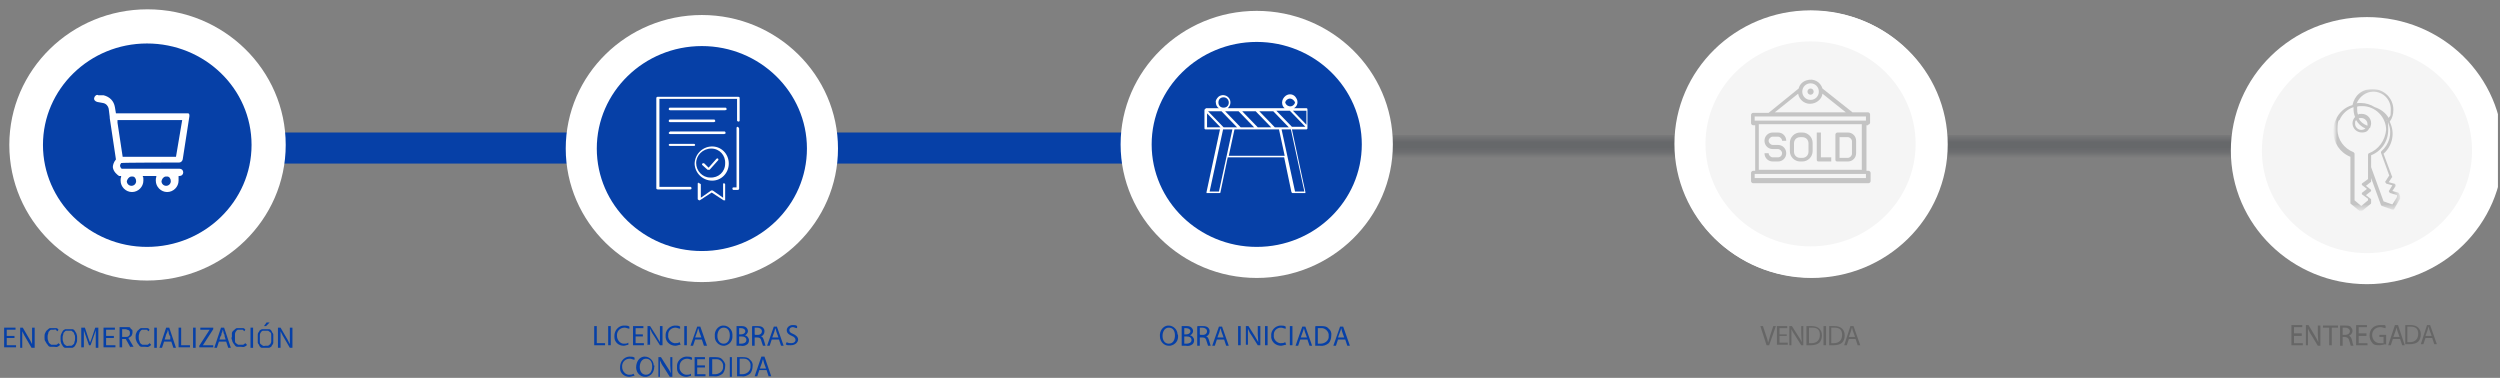 <svg width="483" height="73" viewBox="0 0 483 73" fill="none" xmlns="http://www.w3.org/2000/svg">
<rect x="0" y="0" width="483" height="73" fill="#808080" stroke="none"/>
<g clip-path="url(#clip0_413_2)">
<path d="M135.5 50.9C148.3 50.9 158.8 40.8 158.9 28C158.9 15.1 148.4 4.6 135.5 4.6C122.6 4.6 112.1 15.1 112.1 28C112.1 40.8 122.7 51.1 135.5 50.9Z" fill="#0640A7"/>
<path d="M242.8 50.9C255.6 50.9 266.1 40.8 266.2 28C266.2 15.1 255.7 4.6 242.8 4.6C229.9 4.6 219.4 15.1 219.4 28C219.5 40.8 230 51.1 242.8 50.9Z" fill="#0640A7"/>
<path d="M114.8 63H115.3V66.3H116.9V66.7H114.8V63Z" fill="#0640A7"/>
<path d="M118 63V66.7H117.5V63H118Z" fill="#0640A7"/>
<path d="M121.5 66.6C121.2 66.6 120.8 66.8 120.5 66.8C119.5 66.8 118.7 66.1 118.7 65.1V64.9C118.7 63.9 119.4 63 120.4 62.9H120.7C121 62.9 121.3 62.9 121.6 63.1V63.5C121.3 63.5 121 63.3 120.7 63.3C119.9 63.3 119.3 63.8 119.2 64.6V64.9C119.2 65.6 119.7 66.3 120.4 66.4H120.6C120.9 66.4 121.1 66.4 121.4 66.2V66.6H121.5Z" fill="#0640A7"/>
<path d="M124.2 65H122.8V66.3H124.4V66.7H122.3V63H124.3V63.4H122.8V64.6H124.2V65Z" fill="#0640A7"/>
<path d="M125.1 66.7V63H125.6L126.8 64.9C127 65.3 127.3 65.7 127.5 66.1C127.5 65.6 127.5 65.1 127.5 64.6V63H128V66.7H127.5L126.3 64.8C126 64.4 125.8 64 125.6 63.5V66.6H125.2L125.1 66.7Z" fill="#0640A7"/>
<path d="M131.5 66.6C131.2 66.6 130.8 66.8 130.5 66.8C129.5 66.8 128.7 66.1 128.6 65.2V64.9C128.5 63.9 129.3 63 130.3 62.9H130.5C130.8 62.9 131.1 62.9 131.4 63.1V63.5C131.1 63.5 130.8 63.3 130.5 63.3C129.7 63.3 129.1 63.9 129.1 64.6V64.8C129 65.5 129.6 66.2 130.3 66.3H130.5C130.8 66.3 131 66.3 131.3 66.1L131.5 66.6Z" fill="#0640A7"/>
<path d="M132.7 63V66.7H132.2V63H132.7Z" fill="#0640A7"/>
<path d="M134.3 65.6L133.9 66.8H133.4L134.7 63.1H135.3L136.6 66.8H136L135.6 65.6H134.3ZM135.5 65.2L135.1 64.1C135 63.8 135 63.6 134.9 63.4C134.8 63.6 134.8 63.8 134.7 64.1L134.3 65.2H135.5Z" fill="#0640A7"/>
<path d="M141.5 64.8C141.6 65.8 141 66.6 140 66.8H139.8C138.9 66.8 138.1 66 138.1 65.1V64.9C138 63.9 138.7 63 139.6 62.9H139.8C140.7 62.9 141.5 63.7 141.5 64.6V64.8ZM138.6 64.9C138.6 65.7 139 66.4 139.8 66.4C140.6 66.4 141 65.7 141 64.8C141 63.9 140.6 63.3 139.8 63.3C139 63.3 138.6 64.1 138.6 64.9Z" fill="#0640A7"/>
<path d="M142.3 63C142.6 63 142.9 63 143.2 63C143.5 63 143.9 63 144.2 63.3C144.4 63.5 144.5 63.7 144.5 64C144.5 64.3 144.2 64.7 143.9 64.8C144.3 64.8 144.7 65.3 144.7 65.7C144.7 66.1 144.6 66.3 144.4 66.5C144 66.8 143.6 66.9 143.1 66.8H142.3V63.1V63ZM142.8 64.6H143.2C143.7 64.6 144 64.3 144 64C144 63.7 143.7 63.4 143.2 63.4H142.8V64.6ZM142.8 66.4H143.2C143.7 66.4 144.2 66.2 144.2 65.7C144.2 65.2 143.8 65 143.2 65H142.8V66.4Z" fill="#0640A7"/>
<path d="M145.4 63C145.7 63 146 63 146.3 63C146.6 63 147.1 63 147.4 63.3C147.6 63.5 147.7 63.7 147.7 64C147.7 64.5 147.4 64.9 147 65C147.3 65 147.5 65.4 147.6 65.8C147.7 66.1 147.8 66.5 147.9 66.8H147.4C147.3 66.5 147.2 66.2 147.1 65.9C147 65.4 146.8 65.2 146.3 65.2H145.8V66.8H145.3V63.1L145.4 63ZM145.9 64.7H146.4C146.9 64.7 147.2 64.4 147.2 64C147.2 63.6 146.8 63.3 146.3 63.3C145.8 63.3 146 63.3 145.8 63.3V64.6L145.9 64.7Z" fill="#0640A7"/>
<path d="M149.1 65.6L148.7 66.8H148.2L149.5 63.1H150.1L151.4 66.8H150.9L150.5 65.6H149.1ZM150.4 65.2L150 64.1C149.9 63.8 149.9 63.6 149.8 63.4C149.7 63.6 149.7 63.8 149.6 64.1L149.2 65.2H150.4Z" fill="#0640A7"/>
<path d="M152 66.1C152.3 66.3 152.6 66.3 152.9 66.3C153.4 66.3 153.7 66 153.7 65.7C153.7 65.4 153.5 65.1 153 64.9C152.5 64.7 152 64.4 152 63.8C152 63.2 152.6 62.8 153.1 62.8H153.2C153.5 62.8 153.8 62.8 154 63V63.4C153.7 63.4 153.4 63.2 153.2 63.2C152.7 63.2 152.5 63.5 152.5 63.8C152.5 64.1 152.7 64.3 153.2 64.5C153.7 64.7 154.2 65.1 154.2 65.6C154.2 66.1 153.7 66.7 152.8 66.7C151.9 66.7 152.1 66.7 151.8 66.5L152 66.1Z" fill="#0640A7"/>
<path d="M122.6 72.6C122.3 72.6 121.9 72.8 121.6 72.8C120.6 72.8 119.8 72.1 119.8 71.2V70.9C119.8 69.9 120.5 69 121.5 68.9H121.7C122 68.9 122.3 68.9 122.6 69.1V69.5C122.3 69.5 122 69.3 121.7 69.3C120.9 69.3 120.3 69.8 120.2 70.6V70.9C120.2 71.6 120.7 72.3 121.4 72.4H121.6C121.9 72.4 122.1 72.4 122.4 72.2L122.6 72.6Z" fill="#0640A7"/>
<path d="M126.4 70.8C126.4 71.8 125.9 72.6 124.9 72.8H124.6C123.7 72.8 122.9 72 122.9 71C122.9 69.9 123.5 69 124.4 68.9H124.6C125.5 68.9 126.3 69.7 126.3 70.6C126.5 70.6 126.5 70.8 126.4 70.8ZM123.6 70.9C123.6 71.7 124 72.4 124.8 72.4C125.6 72.4 126 71.7 126 70.8C126 69.9 125.6 69.3 124.8 69.3C124 69.3 123.6 70.1 123.6 70.9Z" fill="#0640A7"/>
<path d="M127.2 72.7V69H127.7L128.9 70.9C129.2 71.3 129.4 71.7 129.6 72.1C129.6 71.6 129.5 71.1 129.5 70.6V69H129.9V72.8H129.4L128.2 70.9C127.9 70.5 127.7 70.1 127.5 69.6V72.8H127.2V72.7Z" fill="#0640A7"/>
<path d="M133.6 72.6C133.3 72.6 132.9 72.8 132.6 72.8C131.6 72.8 130.8 72.1 130.8 71.2V70.9C130.7 69.9 131.5 69 132.5 68.9H132.8C133.1 68.9 133.4 68.9 133.7 69.1V69.5C133.4 69.5 133.1 69.3 132.8 69.3C132 69.3 131.4 69.8 131.3 70.6V70.9C131.2 71.6 131.8 72.3 132.5 72.4H132.7C133 72.4 133.2 72.4 133.5 72.2V72.6H133.6Z" fill="#0640A7"/>
<path d="M136.2 71H134.7V72.3H136.3V72.7H134.2V69H136.2V69.4H134.7V70.6H136.2V71Z" fill="#0640A7"/>
<path d="M137.1 69C137.4 69 137.8 69 138.1 69C138.6 69 139.2 69 139.6 69.5C140 70 140.2 70.3 140.1 70.8C140.1 71.3 139.9 71.9 139.6 72.2C139.1 72.6 138.5 72.8 137.9 72.7H137V69.1L137.1 69ZM137.6 72.3H138.1C138.9 72.3 139.6 71.8 139.7 71.1V70.8C139.8 70.1 139.2 69.4 138.5 69.4H138.2C138 69.4 137.8 69.4 137.6 69.4V72.2V72.3Z" fill="#0640A7"/>
<path d="M141.4 69V72.8H141V69H141.4Z" fill="#0640A7"/>
<path d="M142.4 69C142.7 69 143.1 69 143.4 69C143.9 69 144.5 69 144.9 69.5C145.3 69.8 145.5 70.3 145.4 70.8C145.4 71.3 145.2 71.9 144.9 72.2C144.4 72.6 143.8 72.8 143.3 72.7H142.4V69.1V69ZM142.9 72.3H143.4C144.2 72.3 144.9 71.8 145 71V70.7C145.1 70 144.5 69.3 143.8 69.3H143.5C143.3 69.3 143.1 69.3 142.9 69.3V72.2V72.3Z" fill="#0640A7"/>
<path d="M146.7 71.5L146.3 72.7H145.8L147.1 68.9H147.7L149 72.7H148.5L148.1 71.5H146.7ZM148 71.2L147.6 70.1C147.5 69.8 147.5 69.6 147.4 69.4C147.3 69.6 147.3 69.8 147.2 70.1L146.8 71.2H148Z" fill="#0640A7"/>
<mask id="mask0_413_2" style="mask-type:luminance" maskUnits="userSpaceOnUse" x="-13" y="-3" width="492" height="99">
<path d="M478.8 -2.1H-13V95.4H478.8V-2.1Z" fill="white"/>
</mask>
<g mask="url(#mask0_413_2)">
<mask id="mask1_413_2" style="mask-type:luminance" maskUnits="userSpaceOnUse" x="215" y="61" width="54" height="10">
<path d="M268.9 61.101H215.9V70.001H268.9V61.101Z" fill="white"/>
</mask>
<g mask="url(#mask1_413_2)">
<path d="M227.6 64.8C227.7 65.8 227.1 66.6 226.1 66.8H225.8C224.9 66.8 224.1 66 224.1 65C224 63.9 224.7 63 225.6 62.9H225.8C226.7 62.9 227.5 63.7 227.5 64.6C227.6 64.6 227.6 64.8 227.6 64.8ZM224.6 64.9C224.6 65.7 225 66.4 225.8 66.4C226.6 66.4 227 65.7 227 64.8C227 63.9 226.6 63.3 225.8 63.3C225 63.3 224.6 64.1 224.6 64.9Z" fill="#0640A7"/>
<path d="M228.301 63C228.601 63 228.901 63 229.201 63C229.501 63 229.901 63 230.201 63.3C230.401 63.5 230.501 63.7 230.501 64C230.501 64.3 230.201 64.7 229.901 64.8C230.301 64.8 230.701 65.3 230.701 65.7C230.701 66.1 230.601 66.3 230.401 66.5C230.001 66.8 229.601 66.9 229.101 66.8H228.301V63.1V63ZM228.801 64.6H229.201C229.701 64.6 230.001 64.3 230.001 64C230.001 63.7 229.701 63.4 229.201 63.4H228.801V64.6ZM228.801 66.4H229.201C229.701 66.4 230.201 66.2 230.201 65.7C230.201 65.2 229.801 65 229.201 65H228.801V66.4Z" fill="#0640A7"/>
<path d="M231.401 63C231.701 63 232.001 63 232.301 63C232.601 63 233.101 63 233.401 63.3C233.601 63.5 233.701 63.7 233.701 64C233.701 64.5 233.401 64.9 233.001 65C233.301 65 233.501 65.4 233.601 65.8C233.701 66.1 233.801 66.5 233.901 66.8H233.401C233.301 66.5 233.201 66.2 233.101 65.9C233.001 65.4 232.801 65.2 232.301 65.2H231.801V66.8H231.301V63.1L231.401 63ZM231.901 64.7H232.401C232.901 64.7 233.201 64.4 233.201 64C233.201 63.6 232.801 63.3 232.301 63.3C231.801 63.3 232.001 63.3 231.801 63.3V64.6L231.901 64.7Z" fill="#0640A7"/>
<path d="M235.1 65.601L234.7 66.801H234.2L235.5 63.101H236.1L237.4 66.801H236.9L236.5 65.601H235.1ZM236.4 65.201L236 64.101C235.9 63.801 235.9 63.601 235.8 63.401C235.7 63.601 235.7 63.801 235.6 64.101L235.2 65.201H236.4Z" fill="#0640A7"/>
<path d="M239.7 63V66.7H239.2V63H239.7Z" fill="#0640A7"/>
<path d="M240.7 66.7V63H241.2L242.4 64.9C242.6 65.3 242.9 65.7 243.1 66.1C243.1 65.6 243 65.1 243 64.6V63H243.5V66.7H243L241.8 64.8C241.5 64.4 241.3 64 241.1 63.5V66.6H240.7V66.7Z" fill="#0640A7"/>
<path d="M244.9 63V66.7H244.4V63H244.9Z" fill="#0640A7"/>
<path d="M248.5 66.6C248.2 66.6 247.8 66.8 247.5 66.8C246.5 66.8 245.7 66.1 245.6 65.2V64.9C245.5 63.9 246.3 63 247.3 62.9H247.5C247.8 62.9 248.1 62.9 248.4 63.1V63.5C248.1 63.5 247.8 63.3 247.5 63.3C246.7 63.3 246.1 63.9 246.1 64.6V64.8C246 65.5 246.6 66.2 247.3 66.3H247.5C247.8 66.3 248 66.3 248.3 66.1L248.5 66.6Z" fill="#0640A7"/>
<path d="M249.7 63V66.7H249.2V63H249.7Z" fill="#0640A7"/>
<path d="M251.201 65.601L250.801 66.801H250.301L251.601 63.101H252.201L253.501 66.801H253.001L252.601 65.601H251.201ZM252.501 65.201L252.101 64.101C252.001 63.801 252.001 63.601 251.901 63.401C251.901 63.601 251.801 63.801 251.701 64.101L251.301 65.201H252.501Z" fill="#0640A7"/>
<path d="M254.201 63C254.501 63 254.901 63 255.201 63C255.701 63 256.301 63 256.701 63.5C257.101 63.8 257.301 64.3 257.201 64.9C257.201 65.4 257.001 66 256.701 66.3C256.201 66.7 255.601 66.9 255.001 66.8H254.101V63.1L254.201 63ZM254.601 66.4H255.101C255.901 66.4 256.601 65.9 256.701 65.2V64.9C256.801 64.2 256.201 63.5 255.501 63.4H254.601V66.4Z" fill="#0640A7"/>
<path d="M258.501 65.601L258.101 66.801H257.601L258.901 63.101H259.501L260.801 66.801H260.301L259.901 65.601H258.501ZM259.701 65.201L259.301 64.101C259.201 63.801 259.201 63.601 259.101 63.401C259.101 63.601 259.001 63.901 258.901 64.101L258.501 65.201H259.701Z" fill="#0640A7"/>
</g>
</g>
<path d="M28.4 28.6H139.6" stroke="#0640A7" stroke-width="6"/>
<path d="M138 28.6H249.2" stroke="#0640A7" stroke-width="6"/>
<g opacity="0.2">
<mask id="mask2_413_2" style="mask-type:luminance" maskUnits="userSpaceOnUse" x="260" y="26" width="222" height="4">
<path d="M481.7 26.5H260.2V29.7H481.7V26.5Z" fill="white"/>
</mask>
<g mask="url(#mask2_413_2)">
<path d="M63.9 28.7H480.4" stroke="#000814" stroke-width="5.2"/>
</g>
</g>
<path d="M135.6 51.5C148.3 51.7 158.8 41.5 159 28.7C158.7 15.7 148.1 5.5 135.2 5.8C122.7 6.1 112.6 16.1 112.4 28.6C112.5 41.5 122.9 51.7 135.6 51.5Z" fill="#0640A7"/>
<path d="M135.6 54.5C121.1 54.5 109.3 42.9 109.3 28.7C109.3 14.5 121.1 2.9 135.6 2.9C150.1 2.9 161.9 14.5 161.9 28.7C161.9 42.9 150.1 54.5 135.6 54.5ZM135.6 8.9C124.4 8.9 115.3 17.8 115.3 28.7C115.3 39.6 124.4 48.5 135.6 48.5C146.8 48.5 155.9 39.6 155.9 28.7C155.9 17.8 146.8 8.9 135.6 8.9Z" fill="white"/>
<path d="M135 35.3C134.9 35.3 134.8 35.3 134.8 35.5V38.5C134.8 38.5 135 38.7 135.1 38.7H135.2L137.5 37.2L139.8 38.7C139.9 38.7 140.1 38.7 140.1 38.7V35.6C140.1 35.6 140 35.4 139.9 35.4C139.8 35.4 139.7 35.4 139.7 35.6V38.2L137.7 36.8C137.6 36.8 137.5 36.8 137.4 36.8L135.4 38.2V35.6C135.3 35.5 135.2 35.4 135 35.4V35.3ZM138.6 30.6C138.533 30.6 138.466 30.634 138.4 30.7L136.9 32.4L136.1 31.6C136 31.5 135.8 31.5 135.7 31.6C135.6 31.7 135.6 31.8 135.7 31.9L136.7 32.8C136.8 32.8 137 32.8 137.1 32.8L138.8 30.9C138.8 30.8 138.8 30.6 138.6 30.6ZM137.4 28.7C139 28.7 140.2 30 140.1 31.6C140.1 33.2 138.8 34.4 137.2 34.3C135.7 34.3 134.5 33 134.5 31.5C134.5 30 135.8 28.7 137.4 28.7ZM137.4 28.3C135.6 28.4 134.2 29.9 134.2 31.7C134.3 33.5 135.8 34.9 137.6 34.9C139.4 34.9 140.8 33.4 140.8 31.6C140.8 29.7 139.3 28.2 137.4 28.3ZM129.4 27.8C129.3 27.8 129.2 27.9 129.2 28C129.2 28.1 129.3 28.2 129.5 28.2H134.1C134.2 28.2 134.3 28.1 134.3 28C134.3 27.9 134.2 27.8 134.1 27.8H129.4ZM129.4 25.5C129.3 25.5 129.2 25.6 129.2 25.7C129.2 25.8 129.3 25.9 129.5 25.9H139.9C140 25.9 140.2 25.8 140.2 25.7C140.2 25.6 140.1 25.4 140 25.4H129.4V25.5ZM142.5 24.5C142.4 24.5 142.3 24.6 142.3 24.7V36.2H141.8C141.7 36.2 141.5 36.2 141.5 36.4C141.5 36.6 141.6 36.7 141.7 36.7H142.5C142.6 36.7 142.7 36.7 142.8 36.5V24.8C142.7 24.6 142.6 24.5 142.5 24.5ZM129.4 23.1C129.3 23.1 129.2 23.2 129.2 23.4C129.2 23.5 129.3 23.6 129.5 23.6H137.9C138 23.6 138.2 23.5 138.2 23.4C138.2 23.3 138.1 23.1 138 23.1H129.4ZM129.4 20.8C129.3 20.8 129.2 20.9 129.2 21.1C129.2 21.2 129.3 21.3 129.5 21.3H140.1C140.2 21.3 140.4 21.2 140.4 21.1C140.4 21 140.3 20.8 140.2 20.8H129.4ZM127 18.7C127 18.7 126.8 18.8 126.8 18.9V36.4C126.8 36.4 126.8 36.6 127.1 36.6H133.3C133.4 36.6 133.6 36.6 133.6 36.4C133.6 36.2 133.5 36.1 133.4 36.1H127.4V19.1H142.4V23.3C142.4 23.4 142.6 23.5 142.7 23.5C142.8 23.5 142.9 23.4 142.9 23.3V18.9C142.9 18.8 142.8 18.7 142.6 18.7H127Z" fill="white"/>
<path d="M242.8 50.7C255.5 50.7 266 40.6 266.1 27.9C265.9 15 255.2 4.8 242.3 5.1C229.8 5.4 219.7 15.4 219.5 27.9C219.6 40.7 230.1 50.9 242.8 50.7Z" fill="#0640A7"/>
<path d="M242.8 53.7C228.3 53.7 216.5 42.1 216.5 27.9C216.5 13.7 228.3 2.1 242.8 2.1C257.3 2.1 269.1 13.7 269.1 27.9C269.1 42.1 257.3 53.7 242.8 53.7ZM242.8 8.1C231.6 8.1 222.5 17 222.5 27.9C222.5 38.8 231.6 47.7 242.8 47.7C254 47.7 263.1 38.8 263.1 27.9C263.1 17 254 8.1 242.8 8.1Z" fill="white"/>
<path d="M233.2 24.6V21.9L235.8 24.6H233.2ZM236.3 25H238.1L235.5 37H233.7L236.3 25ZM237.4 30.1L238.5 25H247.1L248.2 30.1H237.4ZM247.6 25H249.4L252 37H250.2L247.6 25ZM252.4 21.4V24.1L249.8 21.4H252.4ZM242.3 24.6H239.7L236.7 21.5H239.3L242.3 24.6ZM245.6 24.6H243L240 21.5H242.6L245.6 24.6ZM249.2 21.4L252.2 24.5H249.6L246.6 21.4H249.2ZM246.3 24.6L243.3 21.5H246L249 24.6H246.3ZM236.4 24.6L233.4 21.5H236L239 24.6H236.4ZM250.2 19.8C250.1 20.3 249.5 20.7 249 20.5C248.6 20.4 248.4 20.1 248.3 19.8C248.4 19.3 249 18.9 249.5 19.1C249.8 19.2 250.1 19.5 250.2 19.8ZM237.4 19.8C237.4 20.4 237 20.8 236.4 20.8C235.8 20.8 235.4 20.4 235.4 19.8C235.4 19.2 235.8 18.8 236.4 18.8C237 18.8 237.4 19.3 237.4 19.8ZM232.7 21.2V24.8C232.7 24.9 232.8 25 232.9 25H235.7L233.1 37.1V37.3C233.1 37.3 233.2 37.3 233.3 37.3H235.6C235.7 37.3 235.8 37.3 235.8 37.1L237.2 30.4H248.1L249.5 37.1C249.5 37.1 249.6 37.3 249.7 37.3H252C252.067 37.3 252.134 37.3 252.2 37.3V37.1L249.6 25H252.4C252.5 25 252.6 24.9 252.6 24.8V21.1C252.6 21 252.5 20.9 252.4 20.9H250C250.7 20.5 250.9 19.6 250.4 18.9C250 18.2 249.1 18 248.4 18.5C248 18.8 247.7 19.3 247.7 19.8C247.7 20.3 247.9 20.7 248.2 20.9H237.2C237.8 20.4 237.9 19.5 237.4 18.9C236.9 18.3 236 18.2 235.4 18.7C235.1 19 234.8 19.4 234.9 19.8C234.9 20.2 235.1 20.7 235.5 20.9H233C232.9 21 232.8 21.1 232.7 21.2Z" fill="white"/>
<path d="M28.4 50.9C41.2 51.1 51.7 40.8 51.8 28C51.8 15.1 41.3 4.6 28.4 4.6C15.5 4.6 5 15.1 5 28C5.2 40.8 15.6 51.1 28.4 50.9Z" fill="#0640A7"/>
<path d="M28.4 54.2C13.7 54.2 1.8 42.5 1.8 28C1.8 13.5 13.8 1.8 28.5 1.8C43.2 1.8 55.2 13.5 55.2 28C55.2 42.5 43.1 54.2 28.4 54.2ZM28.4 8.4C17.3 8.4 8.3 17.2 8.3 28C8.3 38.8 17.3 47.7 28.4 47.7C39.5 47.7 48.6 38.9 48.6 28C48.6 17.1 39.5 8.4 28.4 8.4Z" fill="white"/>
<path d="M0.8 63.3H3V63.7H1.3V64.9H2.8V65.3H1.3V66.7H3.1V67.1H0.8V63.3Z" fill="#0640A7"/>
<path d="M3.899 63.3H4.399L5.799 65.7L6.199 66.5V63.3H6.699V67.2H6.099L4.699 64.8L4.299 64V67.2H3.899V63.3Z" fill="#0640A7"/>
<path d="M8.6 65.199C8.6 64.899 8.6 64.599 8.7 64.399C8.8 64.199 8.9 63.899 9.1 63.799C9.3 63.599 9.4 63.499 9.6 63.399C9.8 63.399 10 63.399 10.3 63.399C10.6 63.399 10.7 63.399 10.9 63.399C11.1 63.399 11.2 63.599 11.3 63.699L11.1 63.999C11 63.999 10.9 63.799 10.8 63.699C10.7 63.599 10.5 63.699 10.4 63.699C10.2 63.699 10 63.699 9.9 63.699C9.7 63.699 9.6 63.899 9.5 63.999C9.4 63.999 9.3 64.299 9.3 64.499C9.2 64.699 9.2 64.899 9.2 65.099C9.2 65.299 9.2 65.599 9.3 65.799C9.4 65.999 9.4 66.199 9.5 66.299C9.6 66.299 9.7 66.499 9.9 66.599C10 66.599 10.2 66.599 10.4 66.599C10.6 66.599 10.7 66.599 10.9 66.599C11 66.599 11.2 66.399 11.3 66.299L11.6 66.599C11.5 66.799 11.3 66.899 11.1 66.999C10.9 67.099 10.7 66.999 10.4 66.999C10.1 66.999 9.9 66.999 9.7 66.999C9.5 66.999 9.3 66.799 9.2 66.599C9 66.399 8.9 66.199 8.8 65.999C8.6 65.799 8.6 65.499 8.6 65.199Z" fill="#0640A7"/>
<path d="M13.3 67.2C13.1 67.2 12.8 67.2 12.6 67.2C12.4 67.2 12.2 67 12.1 66.8C12 66.6 11.8 66.4 11.8 66.2C11.7 66 11.7 65.7 11.7 65.4C11.7 65.1 11.7 64.8 11.8 64.6C11.9 64.4 12 64.1 12.1 64C12.2 63.8 12.4 63.7 12.6 63.6C12.8 63.6 13 63.6 13.3 63.6C13.6 63.6 13.8 63.6 14 63.6C14.2 63.6 14.4 63.8 14.5 64C14.6 64.2 14.8 64.4 14.8 64.6C14.9 64.8 14.9 65.1 14.9 65.4C14.9 65.7 14.9 66 14.8 66.2C14.7 66.4 14.6 66.7 14.5 66.8C14.4 67 14.2 67.1 14 67.2C13.8 67.2 13.6 67.2 13.3 67.2ZM13.3 66.8C13.5 66.8 13.6 66.8 13.8 66.8C13.9 66.8 14.1 66.6 14.2 66.5C14.3 66.5 14.4 66.2 14.4 66C14.5 65.8 14.5 65.6 14.5 65.3C14.5 65 14.5 64.8 14.4 64.7C14.3 64.5 14.3 64.3 14.2 64.2C14.1 64.2 14 64 13.8 63.9C13.7 63.9 13.5 63.9 13.3 63.9C13.1 63.9 13 63.9 12.8 63.9C12.6 63.9 12.5 64.1 12.4 64.2C12.3 64.2 12.2 64.5 12.2 64.7C12.1 64.9 12.1 65.1 12.1 65.3C12.1 65.5 12.1 65.8 12.2 66C12.3 66.2 12.3 66.4 12.4 66.5C12.5 66.5 12.6 66.7 12.8 66.8C13 66.9 13.2 66.8 13.3 66.8Z" fill="#0640A7"/>
<path d="M15.8 63.3H16.4L17.1 65.4L17.4 66.2L17.7 65.4L18.4 63.3H19V67.2H18.5V63.8L18.2 64.7L17.5 66.7H17.2L16.5 64.7L16.2 63.8V67.1H15.7V63.3H15.8Z" fill="#0640A7"/>
<path d="M20 63.3H22.2V63.7H20.5V64.9H22V65.3H20.5V66.7H22.3V67.1H20V63.3Z" fill="#0640A7"/>
<path d="M25.2 67.1L24.3 65.5H23.6V67.1H23.1V63.2H24.3C24.5 63.2 24.7 63.2 24.8 63.2C25 63.2 25.1 63.2 25.2 63.4C25.3 63.6 25.4 63.6 25.5 63.7C25.6 63.7 25.6 64 25.6 64.2C25.6 64.5 25.5 64.7 25.4 64.9C25.2 65.1 25 65.2 24.8 65.3L25.8 67H25.2V67.1ZM23.6 65.1H24.2C24.5 65.1 24.7 65.1 24.9 64.9C25.1 64.7 25.1 64.6 25.1 64.3C25.1 64 25 63.9 24.9 63.8C24.7 63.8 24.5 63.6 24.2 63.6H23.6V65.1Z" fill="#0640A7"/>
<path d="M26.2 65.199C26.2 64.899 26.2 64.599 26.3 64.399C26.4 64.199 26.5 63.899 26.7 63.799C26.9 63.599 27 63.499 27.2 63.399C27.4 63.399 27.6 63.399 27.9 63.399C28.2 63.399 28.3 63.399 28.5 63.399C28.7 63.399 28.8 63.599 28.9 63.699L28.7 63.999C28.6 63.999 28.5 63.799 28.4 63.699C28.3 63.699 28.1 63.699 28 63.699C27.8 63.699 27.6 63.699 27.5 63.699C27.3 63.699 27.2 63.899 27.1 63.999C27 64.099 26.9 64.299 26.9 64.499C26.8 64.699 26.8 64.899 26.8 65.099C26.8 65.299 26.8 65.599 26.9 65.799C27 65.999 27 66.199 27.1 66.299C27.2 66.399 27.3 66.499 27.5 66.599C27.6 66.599 27.8 66.599 28 66.599C28.2 66.599 28.3 66.599 28.5 66.599C28.6 66.599 28.8 66.399 28.9 66.299L29.2 66.599C29.1 66.799 28.9 66.899 28.7 66.999C28.5 67.099 28.3 66.999 28 66.999C27.7 66.999 27.5 66.999 27.3 66.999C27.1 66.999 26.9 66.799 26.8 66.599C26.6 66.399 26.5 66.199 26.4 65.999C26.3 65.799 26.2 65.499 26.2 65.199Z" fill="#0640A7"/>
<path d="M29.8 63.3H30.3V67.2H29.8V63.3Z" fill="#0640A7"/>
<path d="M33.1 66H31.7L31.3 67.2H30.8L32.1 63.3H32.7L34 67.2H33.5L33.1 66ZM32.9 65.6V65C32.7 64.8 32.7 64.6 32.6 64.4C32.6 64.2 32.6 64 32.4 63.7C32.4 63.9 32.4 64.1 32.2 64.4C32.2 64.4 32 64.8 32 65L31.8 65.6H32.9Z" fill="#0640A7"/>
<path d="M34.5 63.3H35V66.7H36.7V67.1H34.5V63.3Z" fill="#0640A7"/>
<path d="M37.3 63.3H37.8V67.2H37.3V63.3Z" fill="#0640A7"/>
<path d="M38.5 66.8L40.5 63.7H38.7V63.3H41.2V63.6L39.2 66.7H41.2V67.1H38.5V66.8Z" fill="#0640A7"/>
<path d="M43.699 66H42.299L41.899 67.2H41.399L42.699 63.3H43.299L44.599 67.2H44.099L43.699 66ZM43.599 65.6L43.399 65C43.399 64.8 43.399 64.6 43.199 64.4C43.199 64.2 43.199 64 42.999 63.7C42.999 63.9 42.999 64.1 42.799 64.4C42.799 64.6 42.799 64.8 42.599 65L42.399 65.6H43.599Z" fill="#0640A7"/>
<path d="M44.8 65.199C44.8 64.899 44.8 64.599 44.8 64.399C44.8 64.199 45 63.899 45.2 63.799C45.4 63.599 45.5 63.499 45.7 63.399C45.9 63.399 46.1 63.399 46.4 63.399C46.7 63.399 46.8 63.399 47 63.399C47.2 63.399 47.3 63.599 47.4 63.699L47.2 63.999L46.9 63.699C46.9 63.699 46.6 63.699 46.5 63.699C46.3 63.699 46.1 63.699 46 63.699C45.8 63.699 45.7 63.899 45.6 63.999C45.6 63.999 45.4 64.299 45.4 64.499C45.4 64.699 45.4 64.899 45.4 65.099C45.4 65.299 45.4 65.599 45.4 65.799C45.4 65.999 45.4 66.199 45.6 66.299C45.6 66.299 45.8 66.499 46 66.599C46 66.599 46.3 66.599 46.5 66.599C46.7 66.599 46.8 66.599 47 66.599C47 66.599 47.3 66.399 47.4 66.299L47.7 66.599C47.7 66.799 47.4 66.899 47.2 66.999C47 67.099 46.8 66.999 46.5 66.999C46.2 66.999 46 66.999 45.8 66.999C45.6 66.999 45.4 66.799 45.3 66.599C45.1 66.399 45 66.199 44.9 65.999C44.9 65.799 44.7 65.499 44.7 65.199H44.8Z" fill="#0640A7"/>
<path d="M48.399 63.3H48.899V67.2H48.399V63.3Z" fill="#0640A7"/>
<path d="M51.3 67.2C51.1 67.2 50.8 67.2 50.6 67.2C50.4 67.2 50.2 67 50.1 66.8C50.1 66.6 49.8 66.4 49.8 66.2C49.8 66 49.8 65.7 49.8 65.4C49.8 65.1 49.8 64.8 49.8 64.6C49.8 64.4 50 64.1 50.1 64C50.1 63.8 50.4 63.7 50.6 63.6C50.8 63.6 51 63.6 51.3 63.6C51.6 63.6 51.8 63.6 52 63.6C52.2 63.6 52.4 63.8 52.5 64C52.5 64.2 52.8 64.4 52.8 64.6C52.8 64.8 52.8 65.1 52.8 65.4C52.8 65.7 52.8 66 52.8 66.2C52.8 66.4 52.6 66.7 52.5 66.8C52.5 67 52.2 67.1 52 67.2C51.8 67.2 51.5 67.2 51.3 67.2ZM51.3 66.8C51.5 66.8 51.6 66.8 51.8 66.8C51.8 66.8 52.1 66.6 52.2 66.5C52.2 66.5 52.4 66.2 52.4 66C52.4 65.8 52.4 65.6 52.4 65.3C52.4 65 52.4 64.8 52.4 64.7C52.4 64.5 52.4 64.3 52.2 64.2C52.2 64.2 52 64 51.8 63.9C51.8 63.9 51.5 63.9 51.3 63.9C51.1 63.9 51 63.9 50.8 63.9C50.6 63.9 50.5 64.1 50.4 64.2C50.4 64.2 50.2 64.5 50.2 64.7C50.2 64.9 50.2 65.1 50.2 65.3C50.2 65.5 50.2 65.8 50.2 66C50.2 66.2 50.2 66.4 50.4 66.5C50.4 66.5 50.6 66.7 50.8 66.8C51 66.9 51.1 66.8 51.3 66.8ZM51.4 63H51L51.5 62.3H52.1L51.4 63Z" fill="#0640A7"/>
<path d="M53.7 63.3H54.2L55.6 65.7L56 66.5V63.3H56.5V67.2H56L54.6 64.8L54.2 64V67.2H53.7V63.3Z" fill="#0640A7"/>
<path d="M456.9 52.1C469.7 52.1 480.2 42 480.3 29.2C480.3 16.3 469.8 5.8 456.9 5.8C444 5.8 433.5 16.3 433.5 29.2C433.6 42 444.1 52.3 456.9 52.1C456.833 52.1 456.833 52.1 456.9 52.1Z" fill="#0640A7"/>
<path d="M457.3 51.7C470 51.7 480.5 41.6 480.6 28.9C480.3 16 469.7 5.8 456.8 6.1C444.3 6.4 434.2 16.4 434 28.9C434.1 41.7 444.5 51.9 457.3 51.7Z" fill="#F5F5F5"/>
<path d="M457.3 51.9C470.168 51.9 480.6 41.692 480.6 29.1C480.6 16.508 470.168 6.3 457.3 6.3C444.432 6.3 434 16.508 434 29.1C434 41.692 444.432 51.9 457.3 51.9Z" stroke="white" stroke-width="6"/>
<mask id="mask3_413_2" style="mask-type:luminance" maskUnits="userSpaceOnUse" x="450" y="17" width="14" height="24">
<path d="M463.7 17.1H450.9V40.7H463.7V17.1Z" fill="white"/>
</mask>
<g mask="url(#mask3_413_2)">
<mask id="mask4_413_2" style="mask-type:luminance" maskUnits="userSpaceOnUse" x="450" y="17" width="14" height="24">
<path d="M463.7 17.1H450.9V40.7H463.7V17.1Z" fill="white"/>
</mask>
<g mask="url(#mask4_413_2)">
<g opacity="0.2">
<mask id="mask5_413_2" style="mask-type:luminance" maskUnits="userSpaceOnUse" x="449" y="15" width="17" height="26">
<path d="M465.5 15.699H449V40.899H465.5V15.699Z" fill="white"/>
</mask>
<g mask="url(#mask5_413_2)">
<path d="M462.2 39.499L460.5 38.899L458.1 32.299V29.999C460.1 29.199 461.4 27.299 461.4 25.099C461.4 22.899 461.3 23.699 461 23.099C461.2 23.299 461.4 23.599 461.5 23.999C462.2 25.799 461.6 27.899 460.1 29.199C460 29.299 460 29.399 460 29.499L461.6 33.899L460.9 34.999C460.8 34.999 460.8 35.199 460.9 35.299C461 35.399 461 35.499 461.1 35.499L462.2 35.799L461.6 36.799C461.5 36.799 461.5 36.999 461.6 37.099C461.6 37.099 461.7 37.299 461.8 37.299L463.1 37.699V37.999C463.2 37.999 462.2 39.499 462.2 39.499ZM457.7 29.599C457.6 29.599 457.5 29.799 457.5 29.899V34.599L456.4 35.399C456.333 35.399 456.3 35.466 456.3 35.599C456.3 35.599 456.3 35.799 456.4 35.799L457.3 36.499L456.4 37.199C456.333 37.199 456.3 37.266 456.3 37.399C456.3 37.399 456.3 37.599 456.4 37.599L457.5 38.399V38.699L456.2 39.799L454.9 38.699V29.699C454.9 29.599 454.8 29.499 454.7 29.399C452.9 28.699 451.6 26.999 451.6 24.999C451.6 22.999 452 23.199 452 23.199C452.5 21.999 453.5 21.099 454.7 20.699V20.999C454.7 21.599 454.8 22.099 455 22.599C454.7 22.899 454.5 23.399 454.5 23.799C454.5 24.799 455.3 25.599 456.3 25.599C457.3 25.599 457.5 25.199 457.8 24.699H457.9C458 24.399 458.1 24.099 458.1 23.799C458.1 22.799 457.3 21.999 456.3 21.999C455.3 21.999 455.8 22.099 455.6 22.199C455.4 21.799 455.4 21.399 455.4 20.999V20.599C455.7 20.499 456 20.499 456.4 20.499C458.9 20.499 461 22.599 461 25.099C460.8 27.199 459.5 28.899 457.7 29.599ZM455.7 22.899C455.8 22.799 456 22.799 456.2 22.799C456.8 22.799 457.4 23.299 457.4 23.999V24.299C456.6 23.999 456 23.499 455.7 22.899ZM457 24.799C456.8 24.999 456.5 25.099 456.2 25.099C455.6 25.099 455 24.599 455 23.899C455 23.199 455.1 23.399 455.2 23.199C455.6 23.899 456.2 24.499 457 24.799ZM458.5 17.699C460.4 17.699 461.9 19.199 461.9 21.099C461.9 22.999 461.7 22.199 461.5 22.799C460.9 21.799 460 21.099 458.8 20.699C458 20.199 457.1 19.899 456.1 19.899C455.1 19.899 455.6 19.899 455.3 19.999C455.8 18.699 457.1 17.699 458.5 17.699ZM463.7 37.899L463.5 37.399C463.5 37.399 463.4 37.199 463.3 37.199L462.2 36.899L462.8 35.999C462.9 35.999 462.8 35.799 462.8 35.699C462.8 35.599 462.7 35.499 462.6 35.499L461.5 35.199L462.1 34.299C462.2 34.299 462.2 34.099 462.1 33.999L460.5 29.699C462.1 28.299 462.7 25.999 461.9 23.999C461.8 23.799 461.8 23.699 461.7 23.499C462.2 22.799 462.4 22.099 462.4 21.199C462.4 18.999 460.6 17.199 458.4 17.199C456.2 17.199 454.9 18.499 454.5 20.299C453 20.699 451.8 21.799 451.2 23.299C450.8 24.099 450.8 25.299 450.8 25.399C450.8 27.599 452.1 29.499 454.1 30.299V39.199C454.1 39.199 454.1 39.399 454.2 39.399L455.9 40.799C456 40.799 456 40.799 456.1 40.799C456.2 40.799 456.2 40.799 456.3 40.799L458 39.399C458.066 39.399 458.1 39.333 458.1 39.199V38.599C458.1 38.599 458.1 38.399 458 38.399L457.1 37.699L458 36.999C458.066 36.999 458.1 36.933 458.1 36.799C458.1 36.799 458.1 36.599 458 36.599L457.1 35.899L458 35.199C458.066 35.199 458.1 35.133 458.1 34.999V34.399L460 39.599C460 39.599 460.1 39.799 460.2 39.799L462.2 40.499H462.3C462.4 40.499 462.5 40.499 462.6 40.299L463.7 38.399V37.899Z" fill="black"/>
</g>
</g>
</g>
</g>
<path opacity="0.2" d="M447.2 64.8C447.5 65.3 447.7 65.7 447.9 66.1C447.9 65.6 447.8 65.1 447.8 64.5V62.899H448.3V66.8H447.8L446.601 64.8C446.301 64.4 446.1 63.9 445.9 63.5V66.7H445.5V62.8H446L447.2 64.8ZM453.101 62.899C453.501 62.899 454 62.9 454.2 63.2C454.4 63.5 454.5 63.6 454.5 63.899C454.5 64.399 454.2 64.699 453.8 64.899C454.1 64.899 454.3 65.3 454.4 65.7C454.5 66.2 454.6 66.6 454.7 66.8H454.2C454.1 66.8 454.1 66.399 453.9 65.899C453.8 65.4 453.6 65.2 453.101 65.1H452.601V66.8H452.101V62.899H453.101ZM444.8 63.2H443.2V64.399H444.7V64.899H443.2V66.3H444.9V66.7H442.7V62.8H444.8V63.2ZM451.7 63.3H450.5V66.7H450V63.3H448.8V62.899H451.7V63.3ZM457.3 63.2H455.7V64.399H457.2V64.899H455.7V66.3H457.4V66.7H455.2V62.8H457.3V63.2ZM459.9 62.8C461.2 62.8 460.7 62.8 460.9 63V63.399C460.6 63.399 460.3 63.2 459.9 63.2C459 63.2 458.3 63.8 458.3 64.7C458.3 65.6 458.9 66.3 459.8 66.3H460.5V65.1H459.7V64.7H461V66.6H460.9V66.5C460.7 66.5 460.2 66.7 459.7 66.7C459.2 66.7 458.6 66.7 458.3 66.2C458 65.9 457.8 65.4 457.8 64.8C457.8 63.6 458.6 62.8 459.9 62.8ZM464.601 66.7H464.101L463.7 65.5H462.3L461.9 66.7H461.4L462.7 62.8H463.3L464.601 66.7ZM465.7 62.8C466.4 62.8 466.9 63 467.2 63.3C467.5 63.6 467.7 64 467.7 64.6C467.7 65.2 467.5 65.7 467.2 66C466.9 66.3 466.3 66.5 465.601 66.5H464.7V62.8H465.7ZM470.8 66.5H470.3L469.9 65.3H468.601L468.2 66.5H467.7L468.9 62.8H469.5L470.8 66.5ZM465.101 66.1H465.601C466.6 66.1 467.2 65.5 467.2 64.5C467.2 63.5 466.7 63.1 465.7 63.1H465.101V66.1ZM463 63.3C462.9 63.5 462.9 63.8 462.8 64L462.4 65.1H463.601L463.2 64C463.1 63.7 463.1 63.5 463 63.3ZM469.2 63.1C469.1 63.3 469.1 63.5 469 63.8L468.601 64.899H469.8L469.4 63.8C469.3 63.6 469.3 63.3 469.2 63.1ZM452.601 64.7H453.101C453.6 64.7 454 64.4 454 64C454 63.6 453.6 63.3 453.101 63.3H452.601V64.7Z" fill="black"/>
<path d="M35.9 21.9H22.4L22.2 20.7C22 19.5 21.2 18.7 20 18.4H19C18.7 18.2 18.3 18.5 18.2 18.9C18.1 19.3 18.4 19.6 18.8 19.7L19.9 19.9C20.5 20 20.9 20.5 21 21L21.2 22.6V22.8L22.4 30.8C21.9 31.4 21.8 32 21.8 32.3C21.9 33.2 22.7 33.8 23 34C23.1 34 23.1 34 23.2 34H23.4V34.2C23.3 34.4 23.3 34.7 23.3 34.9C23.3 36.1 24.3 37.1 25.5 37.1C26.7 37.1 27.7 36.1 27.7 34.9C27.7 33.7 27.7 34.5 27.6 34.2V34H30.2V34.2C30.1 34.4 30.1 34.7 30.1 34.9C30.1 36.1 31.1 37.1 32.3 37.1C33.5 37.1 34.5 36.1 34.5 34.9C34.5 33.7 34.5 34.4 34.5 34.2V34H34.7C35.1 34 35.4 33.7 35.4 33.3C35.4 32.9 35.1 32.6 34.7 32.6H23.6C23.6 32.6 23.6 32.6 23.5 32.6C23.3 32.4 23.2 32.2 23.2 32C23.2 31.8 23.3 31.7 23.4 31.5C23.4 31.4 34.6 31.4 34.6 31.4C34.9 31.4 35.2 31.2 35.3 30.8L36.6 22.4C36.6 22.2 36.6 22 36.4 21.9C36.4 21.9 36.1 21.9 36 21.9H35.9ZM32 34.1H32.3C32.7 34.1 33 34.5 33 35C33 35.5 32.6 35.9 32.1 35.9C31.6 35.9 31.2 35.5 31.2 35C31.3 34.6 31.5 34.2 32 34.1ZM25.3 34.1H25.6C26 34.1 26.3 34.5 26.3 35C26.3 35.5 25.9 35.9 25.4 35.9C24.9 35.9 24.5 35.5 24.5 35C24.6 34.6 24.9 34.2 25.3 34.1ZM34 30.3H23.7C23.7 30.2 22.7 23.7 22.7 23.7V23.2H35.2L34 30.3Z" fill="white"/>
<path d="M350 50.7C362.868 50.7 373.3 40.492 373.3 27.9C373.3 15.307 362.868 5.1 350 5.1C337.132 5.1 326.7 15.307 326.7 27.9C326.7 40.492 337.132 50.7 350 50.7Z" stroke="white" stroke-width="6"/>
<path d="M349.8 50.8C362.6 50.8 373.1 40.7 373.2 27.9C373.2 15 362.7 4.5 349.8 4.5C336.9 4.5 326.4 15 326.4 27.9C326.5 40.7 337 51 349.8 50.8Z" fill="#0640A7"/>
<path d="M327.4 28.5H356.2" stroke="#0640A7" stroke-width="6"/>
<path d="M349.8 50.6C362.5 50.6 373 40.5 373.1 27.8C372.9 14.9 362.2 4.7 349.3 5C336.8 5.3 326.7 15.3 326.5 27.8C326.6 40.6 337.1 50.8 349.8 50.6Z" fill="#F5F5F5"/>
<path d="M349.8 53.6C335.3 53.6 323.5 42 323.5 27.8C323.5 13.6 335.3 2 349.8 2C364.3 2 376.1 13.6 376.1 27.8C376.1 42 364.3 53.6 349.8 53.6ZM349.8 8C338.6 8 329.5 16.9 329.5 27.8C329.5 38.7 338.6 47.6 349.8 47.6C361 47.6 370.1 38.7 370.1 27.8C370.1 16.9 361 8 349.8 8Z" fill="white"/>
<g opacity="0.2">
<path d="M343.499 30.4H342.499C342.099 30.4 341.699 30 341.699 29.6H340.899C340.899 30.5 341.599 31.2 342.499 31.2H343.499C344.399 31.2 345.099 30.5 345.099 29.6C345.099 28.7 344.399 28 343.499 28H342.499C342.099 28 341.699 27.6 341.699 27.2C341.699 26.8 342.099 26.4 342.499 26.4H343.499C343.899 26.4 344.299 26.8 344.299 27.2H345.099C345.099 26.3 344.399 25.6 343.499 25.6H342.499C341.599 25.6 340.899 26.3 340.899 27.2C340.899 28.1 341.599 28.8 342.499 28.8H343.499C343.899 28.8 344.299 29.2 344.299 29.6C344.299 30 343.999 30.4 343.499 30.4Z" fill="black"/>
<path d="M347.8 31.2H348.2C349.3 31.2 350.2 30.3 350.2 29.2V27.6C350.2 26.5 349.3 25.6 348.2 25.6H347.8C346.7 25.6 345.8 26.5 345.8 27.6V29.2C345.8 30.3 346.7 31.2 347.8 31.2ZM346.6 27.7C346.6 27 347.1 26.5 347.8 26.5H348.2C348.9 26.5 349.4 27 349.4 27.7V29.3C349.4 30 348.9 30.5 348.2 30.5H347.8C347.1 30.5 346.6 30 346.6 29.3V27.7Z" fill="black"/>
<path d="M351.4 31.2H353.8V30.4H351.8V25.6H351V30.8C351 31.1 351.1 31.2 351.4 31.2Z" fill="black"/>
<path d="M355 31.2H357C357.9 31.2 358.6 30.5 358.6 29.6V27.2C358.6 26.3 357.9 25.6 357 25.6H355C354.8 25.6 354.6 25.8 354.6 26V30.8C354.6 31.1 354.7 31.2 355 31.2ZM355.4 26.5H357C357.4 26.5 357.8 26.9 357.8 27.3V29.7C357.8 30.1 357.4 30.5 357 30.5H355.4V26.5Z" fill="black"/>
<path d="M349.8 18.3C350.132 18.3 350.4 18.031 350.4 17.7C350.4 17.368 350.132 17.1 349.8 17.1C349.469 17.1 349.2 17.368 349.2 17.7C349.2 18.031 349.469 18.3 349.8 18.3Z" fill="black"/>
<path d="M360.9 24.1C361.1 24.1 361.3 23.9 361.3 23.7V22.1C361.3 21.9 361.1 21.7 360.9 21.7H357.9L352.1 17.1C351.7 15.8 350.4 15.1 349.1 15.5C348.3 15.7 347.7 16.3 347.5 17.1L341.7 21.8H338.7C338.5 21.8 338.3 22 338.3 22.2V23.8C338.3 24 338.5 24.2 338.7 24.2H339.1V33H338.7C338.5 33 338.3 33.2 338.3 33.4V35C338.3 35.2 338.5 35.4 338.7 35.4H361C361.2 35.4 361.4 35.2 361.4 35V33.4C361.4 33.2 361.2 33 361 33H360.6V24.2H360.9V24.1ZM349.8 16.1C350.7 16.1 351.4 16.8 351.4 17.7C351.4 18.6 350.7 19.3 349.8 19.3C348.9 19.3 348.2 18.6 348.2 17.7C348.2 16.8 348.9 16.1 349.8 16.1ZM347.4 18.1C347.6 19.4 348.9 20.3 350.2 20C351.2 19.8 352 19 352.1 18.1L356.6 21.7H342.9L347.4 18.1ZM339 22.5H360.5V23.3H339V22.5ZM360.5 34.4H339V33.6H360.5V34.4ZM359.7 32.8H339.8V24H359.7V32.8Z" fill="black"/>
</g>
<g opacity="0.2">
<path d="M341.3 66.7L340.1 63H340.6L341.2 64.8C341.4 65.3 341.5 65.7 341.6 66.2C341.7 65.8 341.9 65.3 342 64.8L342.6 63H343.1L341.8 66.7H341.3Z" fill="black"/>
<path d="M345.2 64.9H343.8V66.2H345.4V66.6H343.3V63H345.3V63.4H343.8V64.6H345.2V64.9Z" fill="black"/>
<path d="M345.699 66.7V63H346.199L347.399 64.9C347.699 65.3 347.899 65.7 348.099 66.1C348.099 65.6 347.999 65.2 347.999 64.6V63H348.399V66.7H347.999L346.799 64.8C346.499 64.4 346.299 64 346.099 63.6V66.7H345.699Z" fill="black"/>
<path d="M349 63C349.3 63 349.6 63 350 63C350.7 63 351.2 63.2 351.5 63.5C351.8 63.8 352 64.2 352 64.8C352 65.4 351.8 65.9 351.5 66.2C351.2 66.5 350.6 66.7 349.9 66.7H349V63.1V63ZM349.5 66.3H350C351 66.3 351.6 65.7 351.6 64.7C351.6 63.7 351.1 63.3 350.1 63.3H349.5V66.3Z" fill="black"/>
<path d="M352.8 63V66.7H352.3V63H352.8Z" fill="black"/>
<path d="M353.399 63C353.699 63 353.999 63 354.399 63C355.099 63 355.599 63.2 355.899 63.5C356.199 63.8 356.399 64.2 356.399 64.8C356.399 65.4 356.199 65.9 355.899 66.2C355.599 66.5 354.999 66.7 354.299 66.7H353.399V63.1V63ZM353.799 66.3H354.299C355.299 66.3 355.899 65.7 355.899 64.7C355.899 63.7 355.399 63.3 354.399 63.3H353.799V66.3Z" fill="black"/>
<path d="M357.2 65.5L356.8 66.7H356.3L357.5 63H358.1L359.4 66.7H358.9L358.5 65.5H357.2ZM358.4 65.1L358 64C357.9 63.8 357.9 63.5 357.8 63.3C357.7 63.5 357.7 63.7 357.6 64L357.2 65.1H358.4Z" fill="black"/>
</g>
</g>
<defs>
<clipPath id="clip0_413_2">
<rect width="482.6" height="72.8" fill="white"/>
</clipPath>
</defs>
</svg>
